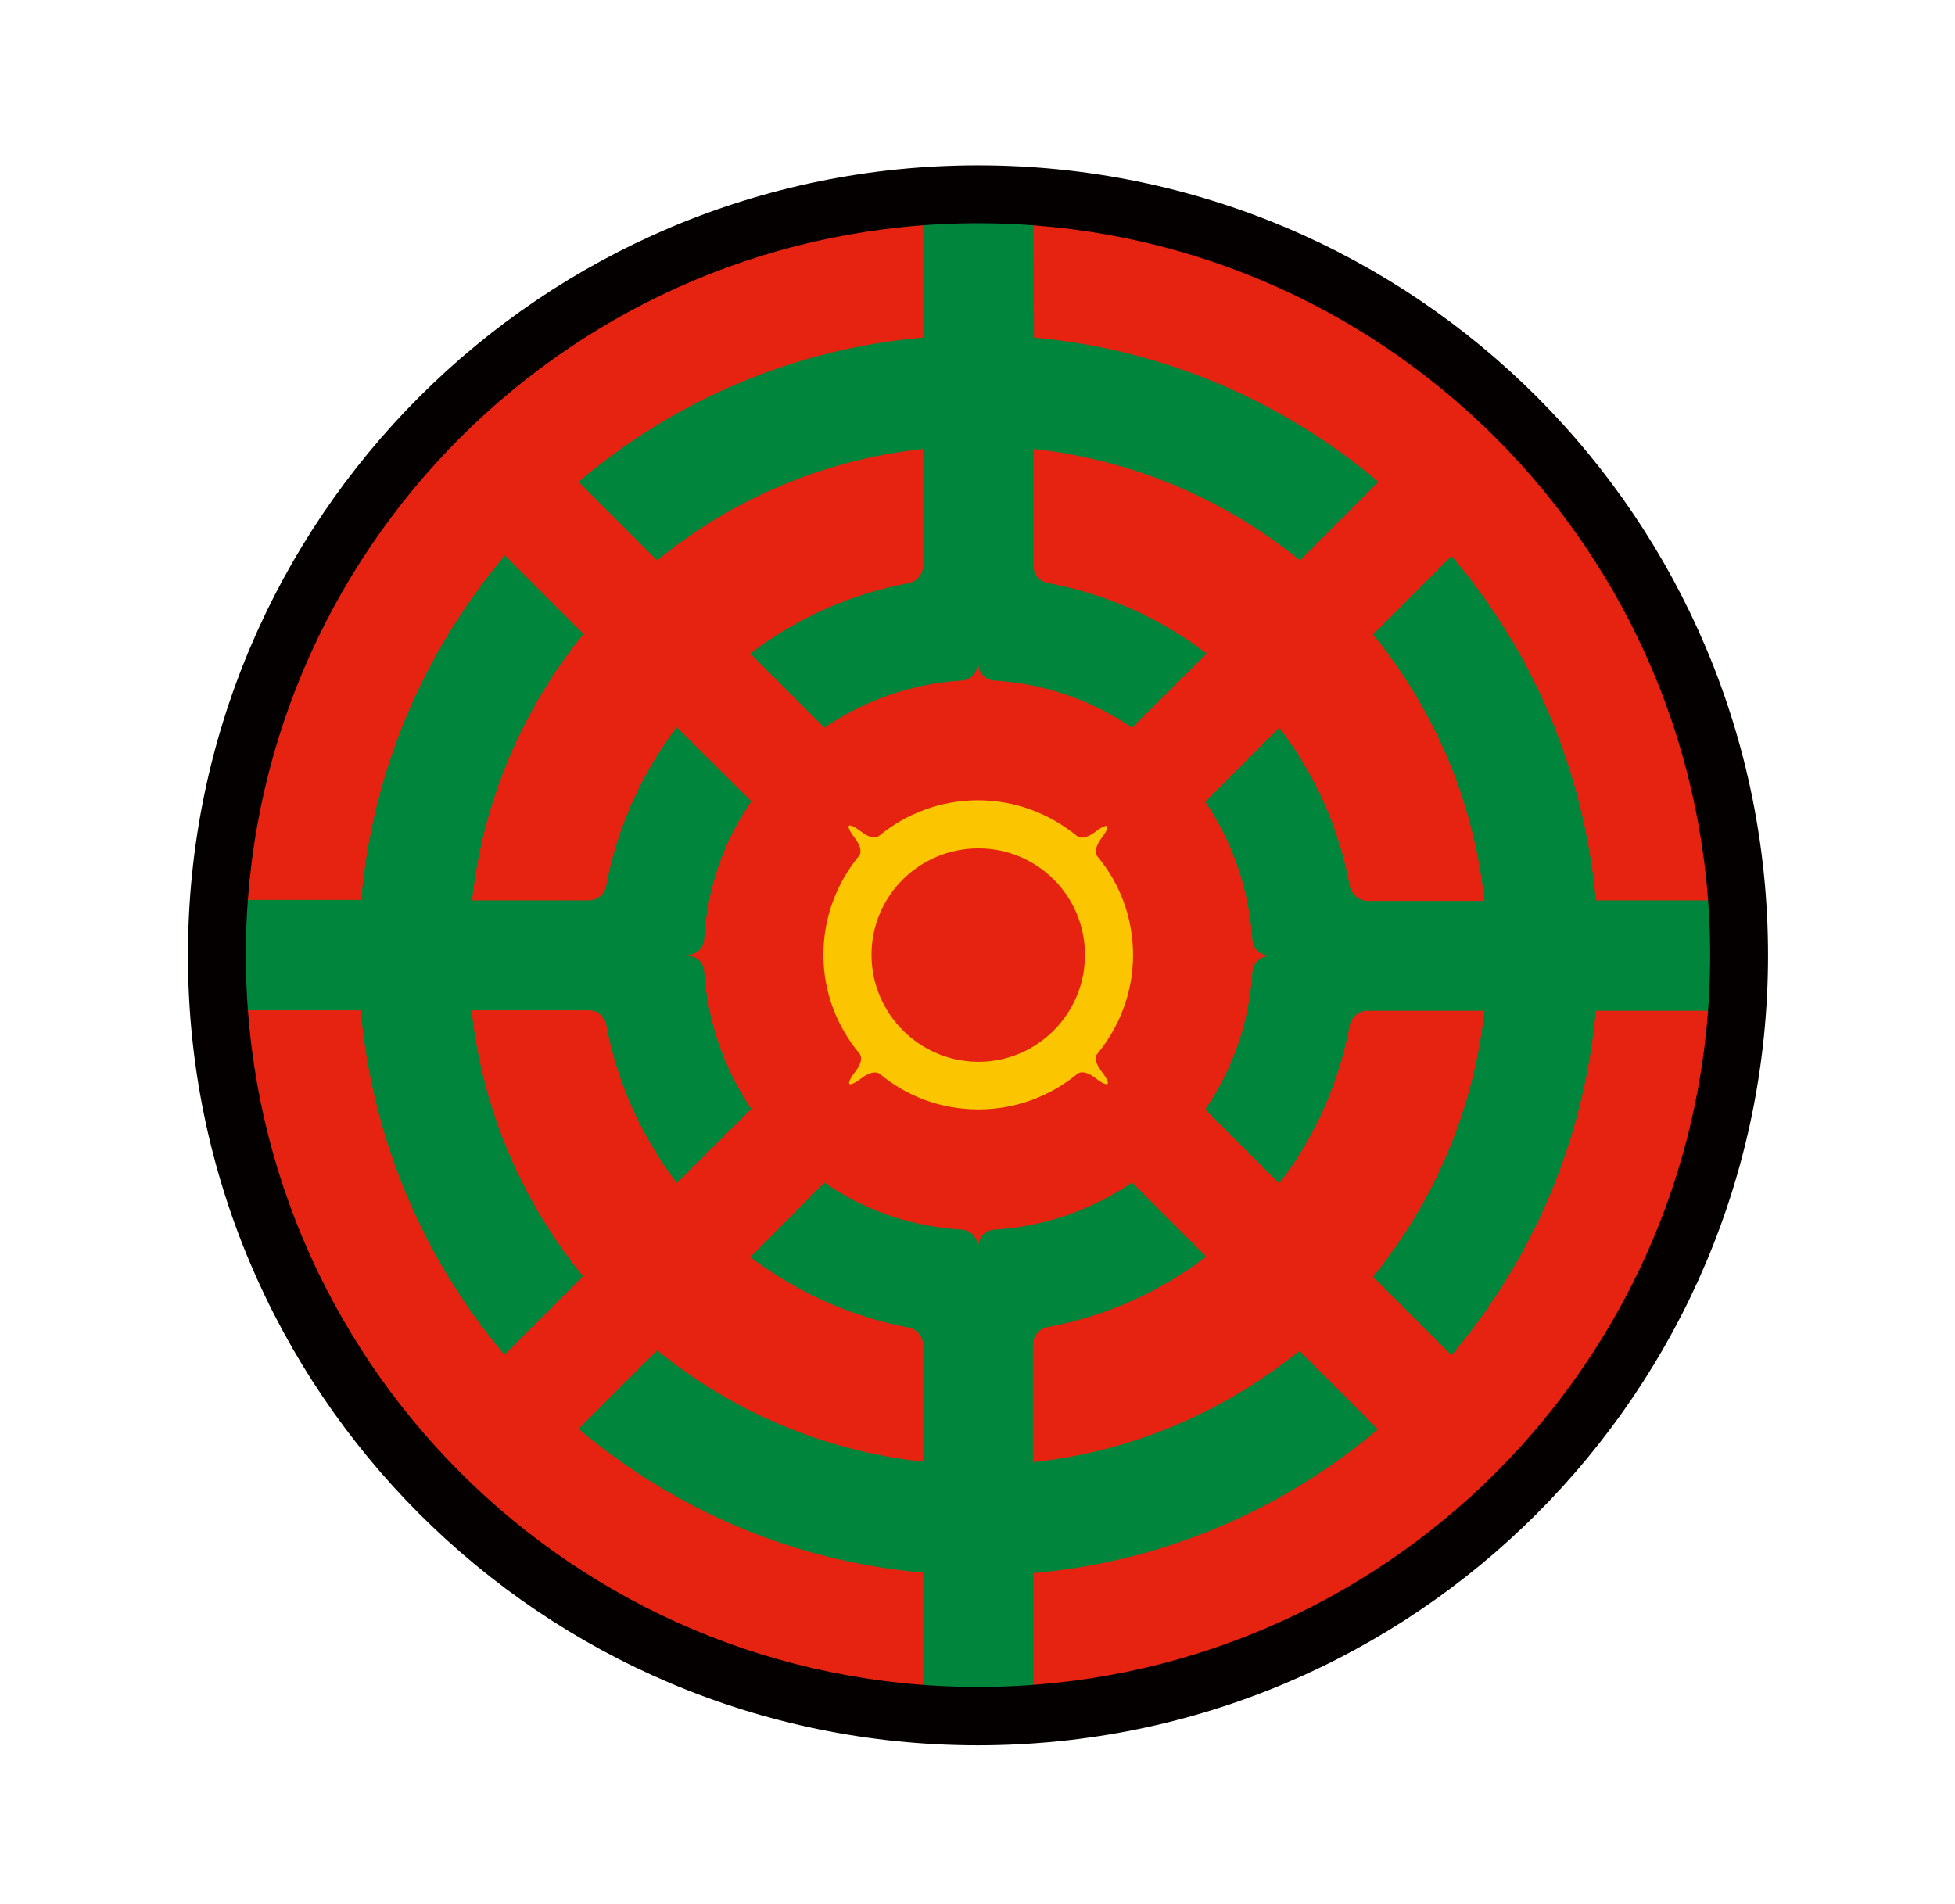 <?xml version="1.0" encoding="utf-8"?>
<!-- Generator: Adobe Illustrator 27.9.3, SVG Export Plug-In . SVG Version: 9.03 Build 53313)  -->
<svg version="1.1" id="Layer_1" xmlns="http://www.w3.org/2000/svg" xmlns:xlink="http://www.w3.org/1999/xlink" x="0px" y="0px"
	 viewBox="0 0 398.4 388" style="enable-background:new 0 0 398.4 388;" xml:space="preserve">
<style type="text/css">
	.st0{fill:#E62310;}
	.st1{fill:#00863C;}
	.st2{fill:#FBC600;}
	.st3{fill:#040000;}
</style>
<circle class="st0" cx="199.3" cy="194.7" r="155.5"/>
<g>
	<g>
		<path class="st1" d="M88,306c29.8,29.7,69.3,46.1,111.4,46.1c42.1,0,81.6-16.4,111.4-46.1c29.7-29.7,46.1-69.3,46.1-111.4
			c0-86.8-70.6-157.5-157.5-157.5c-86.8,0-157.5,70.6-157.5,157.5C41.9,236.7,58.2,276.3,88,306z M210.6,44.6
			c74.1,5.5,133.4,64.8,138.9,138.9h-24.3c-2.4-26.6-13-50.9-29.4-70.2l-16,16c12.4,15.2,20.5,33.8,22.7,54.3h-23.8
			c-1.7,0-3.1-1.2-3.6-2.8h0c-2.2-12.1-7.2-23.1-14.4-32.5l-15.1,15.1c5.5,8.1,8.9,17.7,9.6,28.1c0,0,0.1,3.3,4,3.3
			c-3.9,0-4,3.3-4,3.3c-0.6,10.4-4.1,19.9-9.6,28l15.1,15.1c7.2-9.4,12.2-20.5,14.4-32.5h0c0.4-1.5,1.9-2.7,3.6-2.7h23.8
			c-2.2,20.4-10.4,39.1-22.7,54.2l16,16c16.3-19.3,27-43.6,29.4-70.2h24.3c-2.6,35.9-17.9,69.4-43.7,95.2
			c-25.7,25.7-59.2,41-95.2,43.7v-24.3c26.6-2.3,50.9-13,70.2-29.3l-16-16c-15.2,12.3-33.8,20.5-54.3,22.7V274
			c0-1.7,1.2-3.1,2.8-3.5l0,0c12-2.2,23.1-7.2,32.5-14.4L230.7,241c-8.1,5.5-17.7,9-28.1,9.6c0,0-3.3,0.1-3.3,4c0-3.9-3.3-4-3.3-4
			c-10.4-0.6-20-4-28-9.6l-15.1,15.2c9.4,7.1,20.5,12.2,32.5,14.4v0c1.5,0.4,2.7,1.8,2.7,3.5v23.8c-20.4-2.2-39.1-10.4-54.2-22.7
			l-16,16c19.3,16.3,43.6,27,70.2,29.3v24.3c-36-2.7-69.4-17.9-95.2-43.7c-25.8-25.8-41-59.2-43.7-95.2h24.3
			c2.4,26.6,13,50.9,29.3,70.2l16-16c-12.3-15.1-20.5-33.8-22.7-54.2H120c1.7,0,3.1,1.2,3.5,2.7l0,0c2.2,12.1,7.3,23.1,14.4,32.5
			l15.2-15.1c-5.5-8.1-8.9-17.7-9.6-28c0,0-0.1-3.3-4-3.3c3.9,0,4-3.3,4-3.3c0.6-10.4,4-20,9.6-28.1l-15.2-15.1
			c-7.1,9.4-12.2,20.5-14.4,32.5l0,0c-0.4,1.6-1.8,2.8-3.5,2.8H96.2c2.2-20.4,10.4-39.1,22.7-54.3l-16-16
			c-16.3,19.3-27,43.6-29.3,70.2H49.3c5.5-74.1,64.8-133.4,138.8-138.9v24.3c-26.6,2.3-50.9,13-70.2,29.4l16,16
			c15.2-12.4,33.8-20.5,54.2-22.7v23.8c0,1.7-1.2,3.1-2.7,3.5l0,0c-12,2.2-23.1,7.2-32.5,14.4l15.1,15.1c8.1-5.5,17.7-9,28-9.6
			c0,0,3.3-0.1,3.3-4c0,3.9,3.3,4,3.3,4c10.4,0.6,20,4.1,28.1,9.6l15.2-15.1c-9.4-7.2-20.5-12.2-32.5-14.4l0,0
			c-1.6-0.4-2.8-1.8-2.8-3.5V91.5c20.4,2.2,39.2,10.4,54.3,22.7l16-16c-19.3-16.3-43.6-27-70.2-29.4L210.6,44.6L210.6,44.6z"/>
		<g>
			<g>
				<path class="st2" d="M223.6,214.8c4.5-5.5,7.3-12.5,7.3-20.1c0-7.7-2.7-14.7-7.3-20.2c-0.2-0.3-0.8-1.4,0.8-3.6
					c1.7-2.2,1.2-2.5,1.2-2.5s-0.3-0.5-2.5,1.2c-2.2,1.6-3.3,1.1-3.6,0.8c-5.5-4.5-12.5-7.3-20.2-7.3c-7.6,0-14.6,2.7-20.1,7.2
					c0,0-1.1,1.2-3.7-0.8c-2.2-1.7-2.5-1.2-2.5-1.2s-0.5,0.3,1.2,2.5c2,2.6,0.8,3.7,0.8,3.7c-4.5,5.5-7.2,12.5-7.2,20.1
					c0,7.7,2.8,14.7,7.4,20.2c0.2,0.3,0.8,1.4-0.9,3.6c-1.7,2.2-1.2,2.5-1.2,2.5s0.3,0.5,2.5-1.2c2.2-1.6,3.2-1.1,3.6-0.9
					c5.5,4.6,12.5,7.3,20.2,7.3c7.6,0,14.6-2.7,20.1-7.2c0,0,1.1-1.2,3.7,0.8c2.2,1.7,2.5,1.2,2.5,1.2s0.5-0.3-1.2-2.5
					C222.5,215.8,223.6,214.8,223.6,214.8z M199.4,216.4c-12,0-21.8-9.8-21.8-21.8c0-12,9.7-21.7,21.8-21.7c12,0,21.7,9.7,21.7,21.7
					C221.1,206.7,211.3,216.4,199.4,216.4z"/>
			</g>
		</g>
	</g>
</g>
<path class="st3" d="M199.3,33.7c-88.9,0-161,72.1-161,161s72.1,161,161,161s161-72.1,161-161S288.3,33.7,199.3,33.7z M199.3,343.8
	c-82.4,0-149.2-66.8-149.2-149.2S117,45.5,199.3,45.5s149.2,66.8,149.2,149.2S281.7,343.8,199.3,343.8z"/>
</svg>
